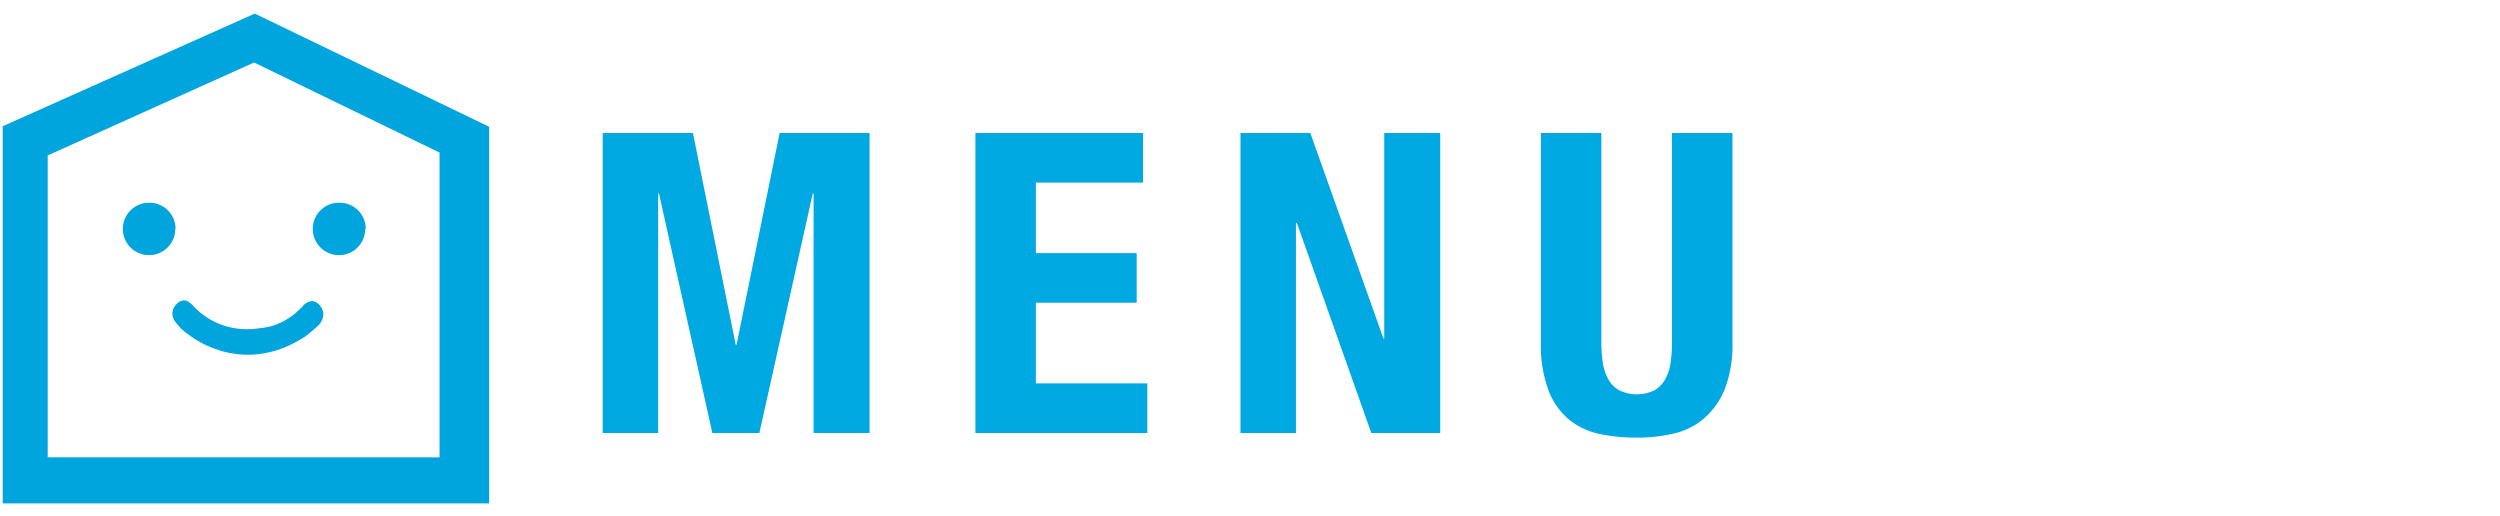 <svg xmlns="http://www.w3.org/2000/svg" width="184" height="38" viewBox="0 0 184 38"><defs><style>.a{fill:#00a5de;}.b{fill:#00a9e2;}</style></defs><title>アートボード 1</title><path class="a" d="M18.75,1,.2,9.29V37.05H36V9.33Zm13.6,32.66H3.51V11.44L18.7,4.6l13.65,6.63Z"/><path class="a" d="M12.9,16.85A1.93,1.93,0,1,1,11,14.92h0a1.92,1.92,0,0,1,1.92,1.92h0"/><path class="a" d="M26.88,16.85A1.93,1.93,0,1,1,25,14.92H25a1.92,1.92,0,0,1,1.92,1.92h0"/><path class="a" d="M13.25,24.09a4.31,4.31,0,0,1-.39-.46,1,1,0,0,1-.17-.54,1,1,0,0,1,.11-.45,1.14,1.14,0,0,1,.32-.37.67.67,0,0,1,.42-.16.62.62,0,0,1,.35.12,1.53,1.53,0,0,1,.31.26A5.36,5.36,0,0,0,16,23.78a5.5,5.5,0,0,0,2.19.45,5.22,5.22,0,0,0,.88-.07A6,6,0,0,0,20,24a5.73,5.73,0,0,0,.81-.33,5.87,5.87,0,0,0,.75-.47,7.3,7.3,0,0,0,.71-.65,1,1,0,0,1,.68-.39.67.67,0,0,1,.42.16,1,1,0,0,1,.31.37.89.89,0,0,1,.12.45,1.24,1.24,0,0,1-.46.89,9.39,9.39,0,0,1-.91.76,9.81,9.81,0,0,1-1,.56,7.24,7.24,0,0,1-1,.41,7.73,7.73,0,0,1-1.08.26,6.71,6.71,0,0,1-1.1.09,7.12,7.12,0,0,1-1.78-.23,8.13,8.13,0,0,1-1.71-.68,8.58,8.58,0,0,1-1.49-1.06"/><path class="b" d="M51,9.79l3.15,15.59h.06L57.38,9.79H64V31.87H59.88V14.24h-.06L55.89,31.87H52.43L48.5,14.24h-.06V31.87H44.36V9.79Z"/><path class="b" d="M84.13,13.44H76.24v5.19h7.42v3.65H76.24v5.94h8.2v3.65H71.79V9.79H84.13Z"/><path class="b" d="M101.82,24.91h.06V9.79H106V31.87h-5.07L95.45,16.41h-.07V31.87H91.3V9.79h5.14Z"/><path class="b" d="M117.86,25.19a10.18,10.18,0,0,0,.11,1.53,3.6,3.6,0,0,0,.41,1.21,2.05,2.05,0,0,0,.8.8,3,3,0,0,0,2.58,0,2.17,2.17,0,0,0,.79-.8,3.38,3.38,0,0,0,.4-1.21,10.18,10.18,0,0,0,.11-1.53V9.79h4.45v15.4a9,9,0,0,1-.58,3.48,5.64,5.64,0,0,1-1.58,2.18,5.22,5.22,0,0,1-2.26,1.08,11.91,11.91,0,0,1-2.63.28,13.4,13.4,0,0,1-2.63-.25,5.34,5.34,0,0,1-2.25-1A5.16,5.16,0,0,1,114,28.81a9.47,9.47,0,0,1-.59-3.62V9.79h4.45Z"/></svg>